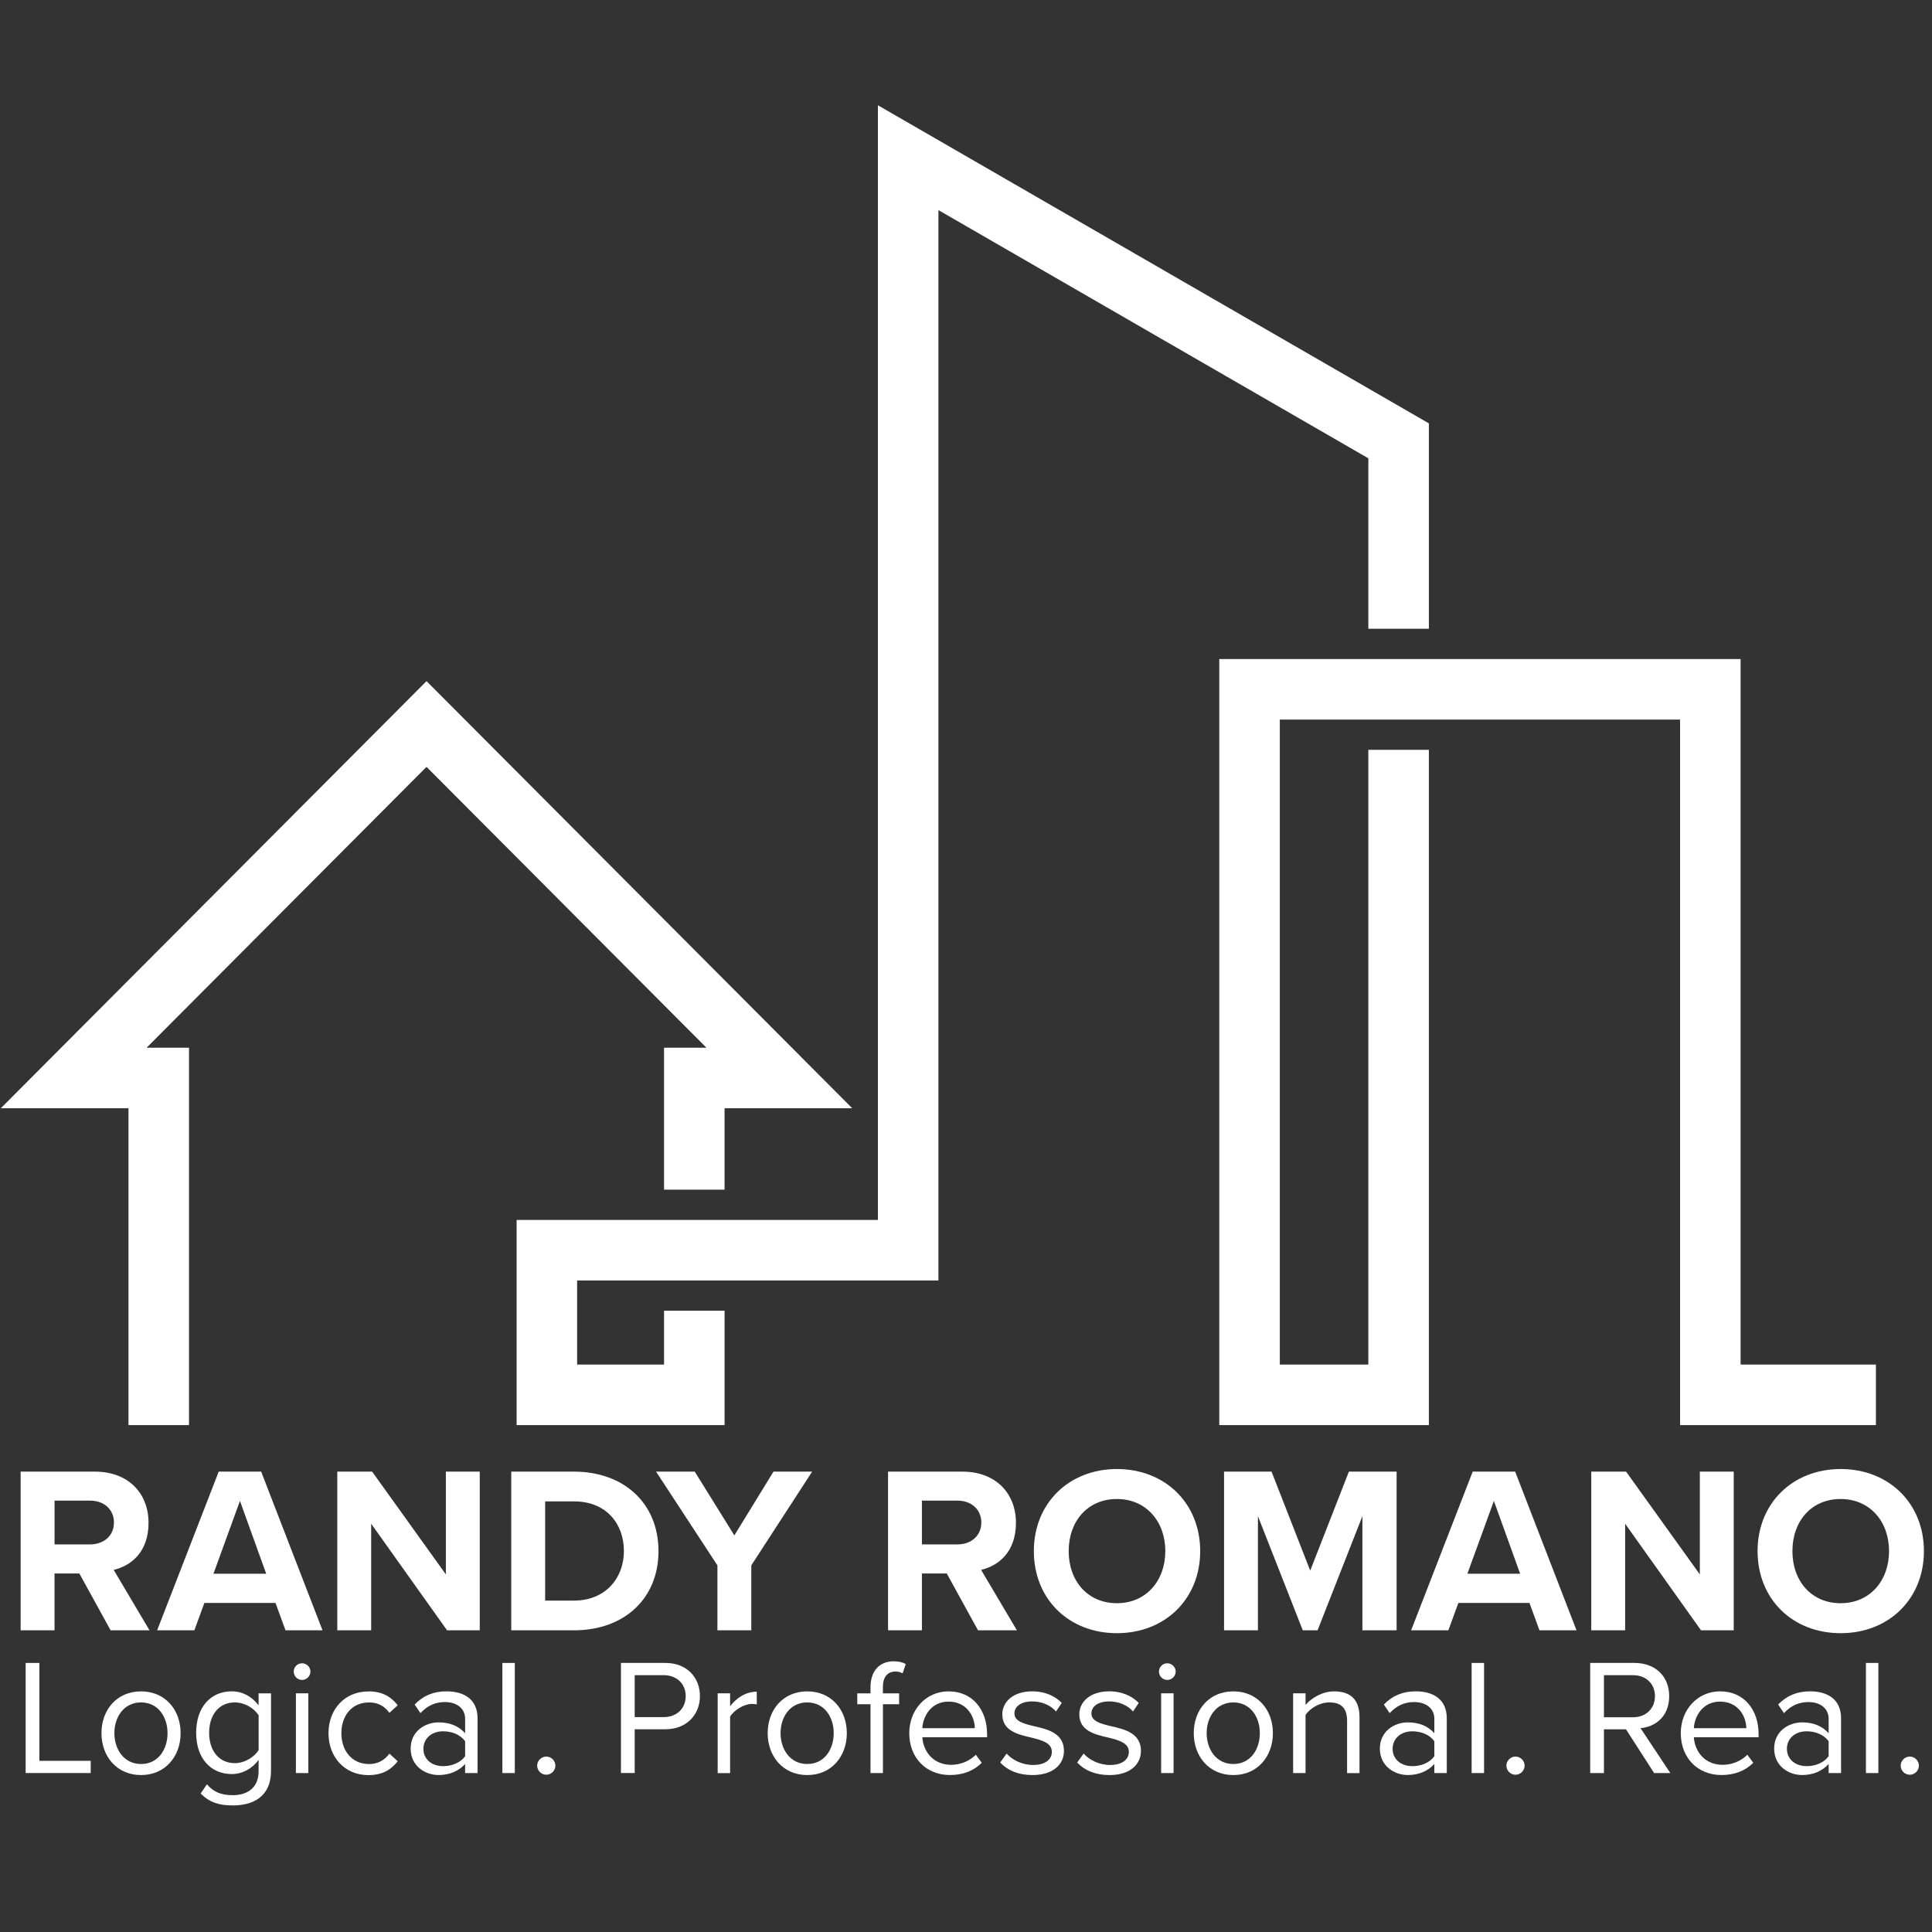 <?xml version="1.0" encoding="UTF-8"?> <svg xmlns="http://www.w3.org/2000/svg" id="Layer_1" version="1.1" viewBox="0 0 600 600"><rect x="0" y="0" width="600" height="600" fill="#333333" stroke="none"/><defs><style> .st0 { fill: #fff; } </style></defs><g><path class="st0" d="M397.46,204.67c38.84,0,103.95,0,143.1,0v18.8s0,200.31,0,200.31h42.02v18.8c-12.88,0-48.47,0-60.82,0v-18.8s0-200.31,0-200.31c-30.71,0-94.4,0-124.3,0v200.31s27.49,0,27.49,0v-190.91h18.8c0,10.17,0,205.17,0,209.71-13.28,0-52.44,0-65.09,0v-237.91h18.8Z"></path><path class="st0" d="M206.22,378.86c12.39,0,53.37,0,66.42,0V54.4s0-21.71,0-21.71c26.64,15.38,144.46,83.41,171.11,98.79,0,13.68,0,49.67,0,63.79h-18.8v-52.94s-133.51-77.08-133.51-77.08v313.61s0,18.8,0,18.8c-33.69,0-78.61,0-112.21,0v26.12s27,0,27,0v-16.72h18.8c0,8.79,0,26.69,0,35.52-18.87,0-45.73,0-64.59,0,0-18.67,0-45.06,0-63.72,10.87,0,34.76,0,45.79,0Z"></path><path class="st0" d="M58.7,442.58c-5.91,0-12.24,0-18.8,0v-98.41c-8.34,0-31.01,0-39.64,0,8.92-8.95,119.93-120.32,132.2-132.64,12.85,12.89,122.77,123.17,132.2,132.64-8.73,0-31.21,0-39.64,0v25.29h-18.8c0-10.8,0-33.43,0-44.09h13.16s-86.92-87.21-86.92-87.21l-86.92,87.21h13.16c0,25.4,0,91.81,0,117.21Z"></path></g><g><path class="st0" d="M34.35,506.31l-9.71-17.66h-7.71v17.66H6.41v-49.28h23.12c10.3,0,16.6,6.72,16.6,15.88s-5.48,13.37-10.82,14.63l11.12,18.77h-12.08ZM27.98,466.04h-11.04v13.59h11.04c4.22,0,7.41-2.66,7.41-6.8s-3.19-6.8-7.41-6.8Z"></path><path class="st0" d="M88.67,506.31l-3.11-8.5h-22.09l-3.11,8.5h-11.56l19.12-49.28h13.19l19.05,49.28h-11.49ZM74.52,466.12l-8.23,22.61h16.38l-8.15-22.61Z"></path><path class="st0" d="M138.84,506.31l-23.57-33.1v33.1h-10.52v-49.28h10.82l22.9,31.92v-31.92h10.52v49.28h-10.15Z"></path><path class="st0" d="M158.77,506.31v-49.28h19.49c15.49,0,26.24,9.83,26.24,24.68s-10.75,24.6-26.24,24.6h-19.49ZM169.3,497.08h8.97c9.78,0,15.49-7.02,15.49-15.37s-5.34-15.44-15.49-15.44h-8.97v30.81Z"></path><path class="st0" d="M222.8,506.31v-20.17l-19.05-29.11h12.01l12.3,19.8,12.15-19.8h12.01l-18.9,29.11v20.17h-10.52Z"></path><path class="st0" d="M303.73,506.31l-9.71-17.66h-7.71v17.66h-10.52v-49.28h23.12c10.3,0,16.6,6.72,16.6,15.88s-5.48,13.37-10.82,14.63l11.12,18.77h-12.08ZM297.35,466.04h-11.04v13.59h11.04c4.22,0,7.41-2.66,7.41-6.8s-3.19-6.8-7.41-6.8Z"></path><path class="st0" d="M346.86,456.22c14.97,0,25.87,10.64,25.87,25.49s-10.89,25.49-25.87,25.49-25.79-10.64-25.79-25.49,10.89-25.49,25.79-25.49ZM346.86,465.53c-9.12,0-14.97,6.94-14.97,16.18s5.86,16.18,14.97,16.18,15.04-7.02,15.04-16.18-5.93-16.18-15.04-16.18Z"></path><path class="st0" d="M423.11,506.31v-35.46l-13.93,35.46h-4.59l-13.93-35.46v35.46h-10.52v-49.28h14.75l12.01,30.74,12.01-30.74h14.82v49.28h-10.6Z"></path><path class="st0" d="M478.1,506.31l-3.11-8.5h-22.08l-3.11,8.5h-11.56l19.12-49.28h13.19l19.05,49.28h-11.49ZM463.94,466.12l-8.23,22.61h16.38l-8.15-22.61Z"></path><path class="st0" d="M528.27,506.31l-23.57-33.1v33.1h-10.52v-49.28h10.82l22.9,31.92v-31.92h10.52v49.28h-10.15Z"></path><path class="st0" d="M571.62,456.22c14.97,0,25.87,10.64,25.87,25.49s-10.89,25.49-25.87,25.49-25.79-10.64-25.79-25.49,10.89-25.49,25.79-25.49ZM571.62,465.53c-9.12,0-14.97,6.94-14.97,16.18s5.86,16.18,14.97,16.18,15.04-7.02,15.04-16.18-5.93-16.18-15.04-16.18Z"></path></g><g><path class="st0" d="M7.96,550.64v-34.2h4.27v30.4h15.94v3.79H7.96Z"></path><path class="st0" d="M31.51,538.24c0-7.18,4.73-12.97,12.29-12.97s12.29,5.79,12.29,12.97-4.73,13.02-12.29,13.02-12.29-5.84-12.29-13.02ZM52.03,538.24c0-5.02-2.93-9.54-8.23-9.54s-8.28,4.51-8.28,9.54,2.98,9.59,8.28,9.59,8.23-4.51,8.23-9.59Z"></path><path class="st0" d="M64.27,554.13c2.06,2.46,4.52,3.38,8.07,3.38,4.11,0,7.97-2,7.97-7.43v-3.54c-1.8,2.51-4.83,4.41-8.33,4.41-6.48,0-11.06-4.82-11.06-12.82s4.52-12.87,11.06-12.87c3.34,0,6.32,1.64,8.33,4.36v-3.74h3.86v24.04c0,8.2-5.76,10.77-11.83,10.77-4.22,0-7.1-.82-10.03-3.69l1.95-2.87ZM80.32,532.7c-1.34-2.15-4.32-4-7.4-4-4.99,0-7.97,3.95-7.97,9.43s2.98,9.43,7.97,9.43c3.08,0,6.07-1.9,7.4-4.05v-10.82Z"></path><path class="st0" d="M91.22,519.11c0-1.44,1.18-2.56,2.57-2.56s2.62,1.13,2.62,2.56-1.18,2.61-2.62,2.61-2.57-1.18-2.57-2.61ZM91.89,550.64v-24.76h3.86v24.76h-3.86Z"></path><path class="st0" d="M114.41,525.27c4.52,0,7.2,1.85,9.1,4.31l-2.57,2.36c-1.65-2.26-3.75-3.23-6.33-3.23-5.3,0-8.59,4.05-8.59,9.54s3.29,9.59,8.59,9.59c2.57,0,4.68-1.03,6.33-3.23l2.57,2.36c-1.9,2.46-4.58,4.31-9.1,4.31-7.4,0-12.39-5.64-12.39-13.02s4.99-12.97,12.39-12.97Z"></path><path class="st0" d="M144.45,550.64v-2.82c-2.06,2.26-4.89,3.43-8.23,3.43-4.22,0-8.69-2.82-8.69-8.2s4.47-8.15,8.69-8.15c3.39,0,6.22,1.08,8.23,3.38v-4.46c0-3.33-2.67-5.23-6.27-5.23-2.98,0-5.4,1.08-7.61,3.44l-1.8-2.67c2.67-2.77,5.86-4.1,9.92-4.1,5.25,0,9.62,2.36,9.62,8.36v17.02h-3.86ZM144.45,540.75c-1.49-2.05-4.11-3.08-6.84-3.08-3.6,0-6.12,2.26-6.12,5.44s2.52,5.38,6.12,5.38c2.73,0,5.35-1.03,6.84-3.08v-4.67Z"></path><path class="st0" d="M156.02,550.64v-34.2h3.86v34.2h-3.86Z"></path><path class="st0" d="M169.65,545.52c1.54,0,2.83,1.28,2.83,2.82s-1.29,2.82-2.83,2.82-2.83-1.28-2.83-2.82,1.29-2.82,2.83-2.82Z"></path><path class="st0" d="M192.84,550.64v-34.2h13.78c6.89,0,10.75,4.72,10.75,10.3s-3.96,10.3-10.75,10.3h-9.51v13.59h-4.27ZM206.11,520.24h-9v13.02h9c4.06,0,6.84-2.67,6.84-6.51s-2.78-6.51-6.84-6.51Z"></path><path class="st0" d="M222.88,550.64v-24.76h3.86v4c2.01-2.61,4.89-4.51,8.28-4.51v3.95c-.46-.1-.93-.15-1.54-.15-2.37,0-5.6,1.95-6.74,3.95v17.53h-3.86Z"></path><path class="st0" d="M238.41,538.24c0-7.18,4.73-12.97,12.29-12.97s12.29,5.79,12.29,12.97-4.73,13.02-12.29,13.02-12.29-5.84-12.29-13.02ZM258.92,538.24c0-5.02-2.93-9.54-8.23-9.54s-8.28,4.51-8.28,9.54,2.98,9.59,8.28,9.59,8.23-4.51,8.23-9.59Z"></path><path class="st0" d="M274.2,529.26v21.38h-3.86v-21.38h-4.11v-3.38h4.11v-1.9c0-5.13,2.88-8.05,7.2-8.05,1.44,0,2.78.26,3.75.87l-.98,2.87c-.62-.36-1.34-.56-2.21-.56-2.52,0-3.91,1.74-3.91,4.87v1.9h5.04v3.38h-5.04Z"></path><path class="st0" d="M294.62,525.27c7.51,0,11.93,5.84,11.93,13.28v.97h-20.11c.31,4.67,3.6,8.56,8.95,8.56,2.83,0,5.71-1.13,7.66-3.13l1.85,2.51c-2.47,2.46-5.81,3.79-9.87,3.79-7.35,0-12.65-5.28-12.65-13.02,0-7.18,5.14-12.97,12.24-12.97ZM286.44,536.7h16.3c-.05-3.69-2.52-8.25-8.18-8.25-5.3,0-7.92,4.46-8.12,8.25Z"></path><path class="st0" d="M312.62,544.59c1.65,1.9,4.78,3.54,8.18,3.54,3.8,0,5.86-1.69,5.86-4.1,0-2.72-3.03-3.59-6.38-4.41-4.22-.97-9-2.1-9-7.23,0-3.84,3.34-7.13,9.26-7.13,4.22,0,7.2,1.59,9.21,3.59l-1.8,2.67c-1.49-1.79-4.22-3.13-7.41-3.13-3.39,0-5.5,1.54-5.5,3.74,0,2.41,2.83,3.18,6.07,3.95,4.32.97,9.31,2.2,9.31,7.69,0,4.15-3.34,7.49-9.77,7.49-4.06,0-7.51-1.23-10.03-3.9l2-2.77Z"></path><path class="st0" d="M336.53,544.59c1.65,1.9,4.78,3.54,8.18,3.54,3.8,0,5.86-1.69,5.86-4.1,0-2.72-3.03-3.59-6.38-4.41-4.22-.97-9-2.1-9-7.23,0-3.84,3.34-7.13,9.26-7.13,4.22,0,7.2,1.59,9.21,3.59l-1.8,2.67c-1.49-1.79-4.22-3.13-7.41-3.13-3.39,0-5.5,1.54-5.5,3.74,0,2.41,2.83,3.18,6.07,3.95,4.32.97,9.31,2.2,9.31,7.69,0,4.15-3.34,7.49-9.77,7.49-4.06,0-7.51-1.23-10.03-3.9l2-2.77Z"></path><path class="st0" d="M359.93,519.11c0-1.44,1.18-2.56,2.57-2.56s2.62,1.13,2.62,2.56-1.18,2.61-2.62,2.61-2.57-1.18-2.57-2.61ZM360.6,550.64v-24.76h3.86v24.76h-3.86Z"></path><path class="st0" d="M370.73,538.24c0-7.18,4.73-12.97,12.29-12.97s12.29,5.79,12.29,12.97-4.73,13.02-12.29,13.02-12.29-5.84-12.29-13.02ZM391.25,538.24c0-5.02-2.93-9.54-8.23-9.54s-8.28,4.51-8.28,9.54,2.98,9.59,8.28,9.59,8.23-4.51,8.23-9.59Z"></path><path class="st0" d="M418.35,550.64v-16.2c0-4.36-2.21-5.74-5.55-5.74-3.03,0-5.91,1.85-7.35,3.84v18.1h-3.86v-24.76h3.86v3.59c1.75-2.05,5.14-4.2,8.84-4.2,5.19,0,7.92,2.61,7.92,8v17.38h-3.86Z"></path><path class="st0" d="M445.45,550.64v-2.82c-2.06,2.26-4.88,3.43-8.23,3.43-4.22,0-8.69-2.82-8.69-8.2s4.47-8.15,8.69-8.15c3.39,0,6.22,1.08,8.23,3.38v-4.46c0-3.33-2.67-5.23-6.27-5.23-2.98,0-5.4,1.08-7.61,3.44l-1.8-2.67c2.67-2.77,5.86-4.1,9.92-4.1,5.25,0,9.62,2.36,9.62,8.36v17.02h-3.86ZM445.45,540.75c-1.49-2.05-4.11-3.08-6.84-3.08-3.6,0-6.12,2.26-6.12,5.44s2.52,5.38,6.12,5.38c2.73,0,5.35-1.03,6.84-3.08v-4.67Z"></path><path class="st0" d="M457.03,550.64v-34.2h3.86v34.2h-3.86Z"></path><path class="st0" d="M470.65,545.52c1.54,0,2.83,1.28,2.83,2.82s-1.29,2.82-2.83,2.82-2.83-1.28-2.83-2.82,1.29-2.82,2.83-2.82Z"></path><path class="st0" d="M513.7,550.64l-8.74-13.59h-6.84v13.59h-4.27v-34.2h13.78c6.27,0,10.75,4,10.75,10.3s-4.22,9.54-8.9,9.95l9.26,13.95h-5.04ZM507.12,520.24h-9v13.07h9c4.06,0,6.84-2.72,6.84-6.56s-2.78-6.51-6.84-6.51Z"></path><path class="st0" d="M534.22,525.27c7.51,0,11.93,5.84,11.93,13.28v.97h-20.11c.31,4.67,3.6,8.56,8.95,8.56,2.83,0,5.71-1.13,7.66-3.13l1.85,2.51c-2.47,2.46-5.81,3.79-9.87,3.79-7.35,0-12.65-5.28-12.65-13.02,0-7.18,5.14-12.97,12.24-12.97ZM526.04,536.7h16.3c-.05-3.69-2.52-8.25-8.18-8.25-5.3,0-7.92,4.46-8.12,8.25Z"></path><path class="st0" d="M567.9,550.64v-2.82c-2.06,2.26-4.88,3.43-8.23,3.43-4.22,0-8.69-2.82-8.69-8.2s4.47-8.15,8.69-8.15c3.39,0,6.22,1.08,8.23,3.38v-4.46c0-3.33-2.67-5.23-6.27-5.23-2.98,0-5.4,1.08-7.61,3.44l-1.8-2.67c2.67-2.77,5.86-4.1,9.92-4.1,5.25,0,9.62,2.36,9.62,8.36v17.02h-3.86ZM567.9,540.75c-1.49-2.05-4.11-3.08-6.84-3.08-3.6,0-6.12,2.26-6.12,5.44s2.52,5.38,6.12,5.38c2.73,0,5.35-1.03,6.84-3.08v-4.67Z"></path><path class="st0" d="M579.48,550.64v-34.2h3.86v34.2h-3.86Z"></path><path class="st0" d="M593.1,545.52c1.54,0,2.83,1.28,2.83,2.82s-1.29,2.82-2.83,2.82-2.83-1.28-2.83-2.82,1.29-2.82,2.83-2.82Z"></path></g></svg> 